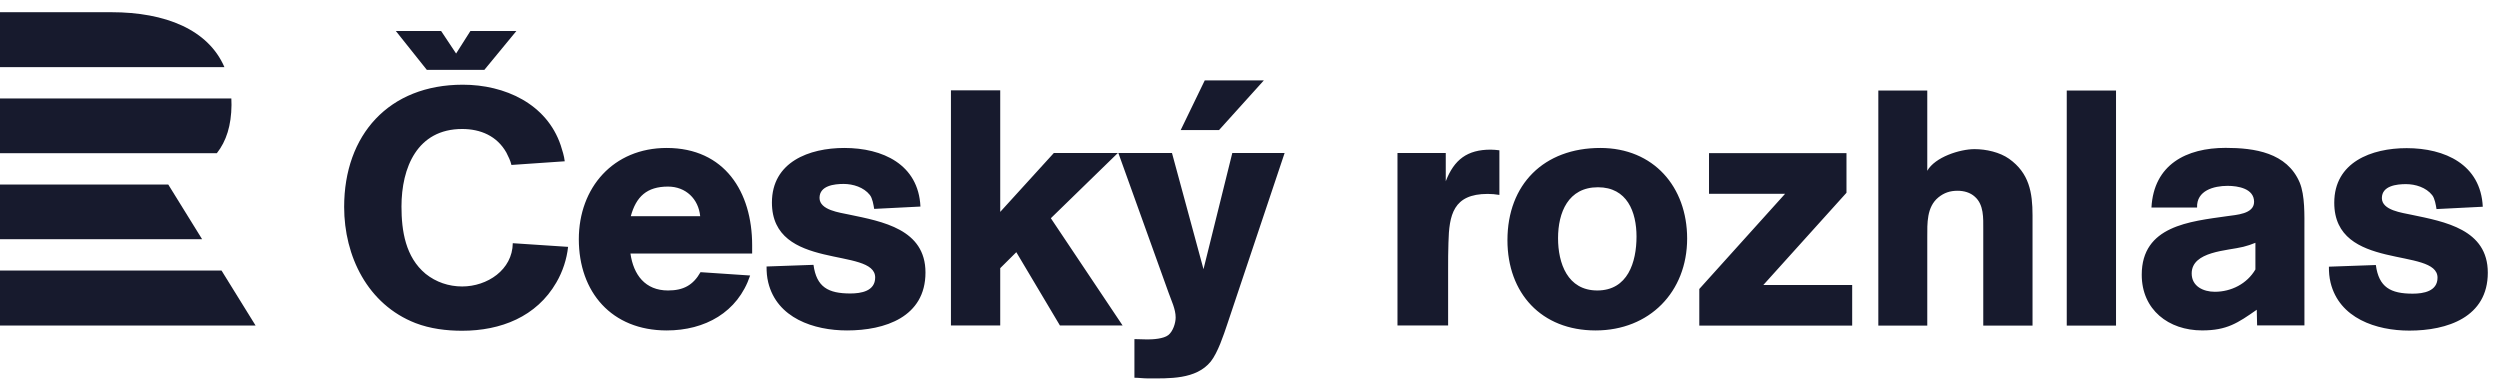 <svg width="256" height="40" viewBox="0 0 256 40" fill="none" xmlns="http://www.w3.org/2000/svg">
<g id="logo-cro 1">
<g id="Group">
<path id="Vector" d="M0 27.703H22.684L26.174 33.338H0V27.703ZM0 18.898V24.494H20.696L17.231 18.898H0ZM22.203 15.689H0V10.083H23.69C23.702 10.303 23.708 10.525 23.706 10.752C23.686 12.838 23.183 14.446 22.203 15.689ZM11.391 1.25H0V6.875H22.981C21.321 3.032 16.948 1.25 11.391 1.25Z" fill="#171A2D"/>
<path id="Vector_2" d="M131.546 15.664H126.188L123.238 27.564L120.01 15.664H114.518L119.666 29.983C119.941 30.767 120.387 31.653 120.387 32.507C120.387 33.086 120.113 33.938 119.633 34.314C119.151 34.69 118.087 34.758 117.502 34.758C117.057 34.758 116.612 34.724 116.165 34.724V38.68C116.612 38.68 117.057 38.748 117.502 38.748C119.7 38.748 122.482 38.885 123.991 37.008C124.713 36.087 125.298 34.314 125.675 33.189L131.546 15.664ZM129.419 8.231H123.367L120.903 13.319H124.829L129.419 8.231ZM174.008 33.344V29.592L182.796 19.842H175.003V15.681H189.08V19.739L180.565 29.183H189.663V33.344H174.008ZM203.086 33.344V23.455C203.086 22.33 203.155 20.966 202.229 20.148C201.748 19.705 201.095 19.534 200.442 19.534C199.688 19.534 199.071 19.739 198.486 20.216C197.284 21.206 197.353 22.876 197.353 24.273V33.344H192.341V9.271H197.353V17.488C198.142 16.09 200.682 15.271 202.194 15.271C203.363 15.271 204.768 15.579 205.73 16.26C207.79 17.727 208.131 19.705 208.131 22.058V33.344H203.086ZM216.681 33.344H211.635V9.271H216.681V33.344ZM254.751 27.922C254.751 23.489 250.359 22.704 246.926 21.99C245.999 21.784 243.904 21.545 243.904 20.285C243.904 19.023 245.415 18.854 246.375 18.854C247.339 18.854 248.434 19.194 249.052 19.978C249.327 20.318 249.432 21 249.499 21.409L254.237 21.17C254.03 16.841 250.359 15.17 246.444 15.17C242.841 15.17 239.028 16.602 239.028 20.761C239.028 27.819 249.602 25.264 249.602 28.434C249.602 29.831 248.163 30.071 247.062 30.071C244.796 30.071 243.594 29.422 243.287 27.138L238.48 27.308C238.48 27.888 238.513 28.365 238.651 28.944C239.544 32.594 243.32 33.854 246.718 33.854C250.598 33.854 254.751 32.49 254.751 27.922ZM235.971 23.5C235.971 22.066 236.038 20.019 235.487 18.69C234.182 15.619 230.852 15.142 227.901 15.142C223.882 15.142 220.55 16.847 220.309 21.248H224.981C224.911 19.509 226.697 19.031 228.105 19.031C229.169 19.031 230.818 19.303 230.818 20.668C230.818 21.93 228.963 21.998 228.071 22.133C224.225 22.68 219.314 23.124 219.314 28.137C219.314 31.718 222.061 33.834 225.495 33.834C228.035 33.834 229.136 33.084 231.093 31.718L231.128 33.32H235.974L235.971 23.5ZM230.954 27.591C230.097 29.058 228.482 29.878 226.799 29.878C225.631 29.878 224.429 29.33 224.429 28.001C224.429 25.714 228.105 25.682 229.718 25.272C230.131 25.17 230.542 25.033 230.954 24.863V27.591ZM58.172 25.278L52.509 24.904C52.474 27.631 49.899 29.334 47.325 29.334C45.951 29.334 44.647 28.892 43.584 28.04C41.523 26.334 41.111 23.641 41.111 21.151C41.111 17.163 42.724 13.209 47.325 13.209C49.213 13.209 50.895 13.923 51.856 15.63C52.063 16.039 52.267 16.448 52.371 16.891L57.829 16.516C57.761 15.935 57.589 15.424 57.418 14.88C55.977 10.617 51.685 8.674 47.393 8.674C39.806 8.674 35.241 13.821 35.241 21.187C35.241 26.234 37.645 31.177 42.552 33.086C44.063 33.665 45.711 33.869 47.325 33.869C51.272 33.869 54.945 32.438 56.971 28.925C57.624 27.802 58.036 26.54 58.172 25.278ZM77.02 25.961V25.107C77.02 19.653 74.204 15.151 68.266 15.151C62.807 15.151 59.271 19.208 59.271 24.495C59.271 29.916 62.635 33.837 68.266 33.837C72.179 33.837 75.544 31.995 76.814 28.211L71.733 27.87C70.977 29.2 69.983 29.744 68.404 29.744C66.069 29.744 64.867 28.142 64.558 25.961H77.02ZM71.699 22.142H64.592C65.142 20.13 66.24 19.106 68.404 19.106C70.222 19.106 71.527 20.367 71.699 22.142ZM94.769 27.904C94.769 23.471 90.374 22.686 86.94 21.971C86.014 21.767 83.92 21.527 83.92 20.266C83.92 19.005 85.43 18.835 86.391 18.835C87.353 18.835 88.45 19.175 89.069 19.959C89.344 20.3 89.447 20.982 89.516 21.391L94.254 21.151C94.047 16.823 90.374 15.151 86.46 15.151C82.855 15.151 79.045 16.584 79.045 20.742C79.045 27.802 89.618 25.245 89.618 28.415C89.618 29.814 88.177 30.052 87.078 30.052C84.812 30.052 83.611 29.404 83.302 27.119L78.496 27.289C78.496 27.87 78.529 28.347 78.667 28.925C79.559 32.576 83.335 33.837 86.735 33.837C90.614 33.837 94.769 32.471 94.769 27.904ZM114.952 33.325L107.607 22.346L114.471 15.664H107.916L102.423 21.698V9.253H97.376V33.325H102.423V27.46L104.07 25.823L108.534 33.325H114.952ZM153.538 19.959V15.391C153.231 15.356 152.955 15.323 152.645 15.323C150.243 15.323 148.904 16.344 148.046 18.561V15.664H143.102V33.325H148.287V27.564C148.287 26.676 148.287 25.756 148.32 24.869C148.388 22.005 148.803 19.857 152.337 19.857C152.748 19.857 153.127 19.891 153.538 19.959ZM172.763 24.426C172.763 19.141 169.331 15.151 163.872 15.151C158.103 15.151 154.362 18.869 154.362 24.597C154.362 30.019 157.83 33.837 163.389 33.837C168.918 33.837 172.763 29.881 172.763 24.426ZM167.579 24.221C167.579 26.846 166.686 29.744 163.563 29.744C160.507 29.744 159.544 26.949 159.544 24.391C159.544 21.767 160.576 19.175 163.63 19.175C166.617 19.175 167.579 21.698 167.579 24.221ZM49.601 7.152H43.705L40.535 3.177H45.173L46.705 5.482L48.167 3.177H52.875L49.601 7.152Z" fill="#171A2D"/>
</g>
</g>
</svg>
